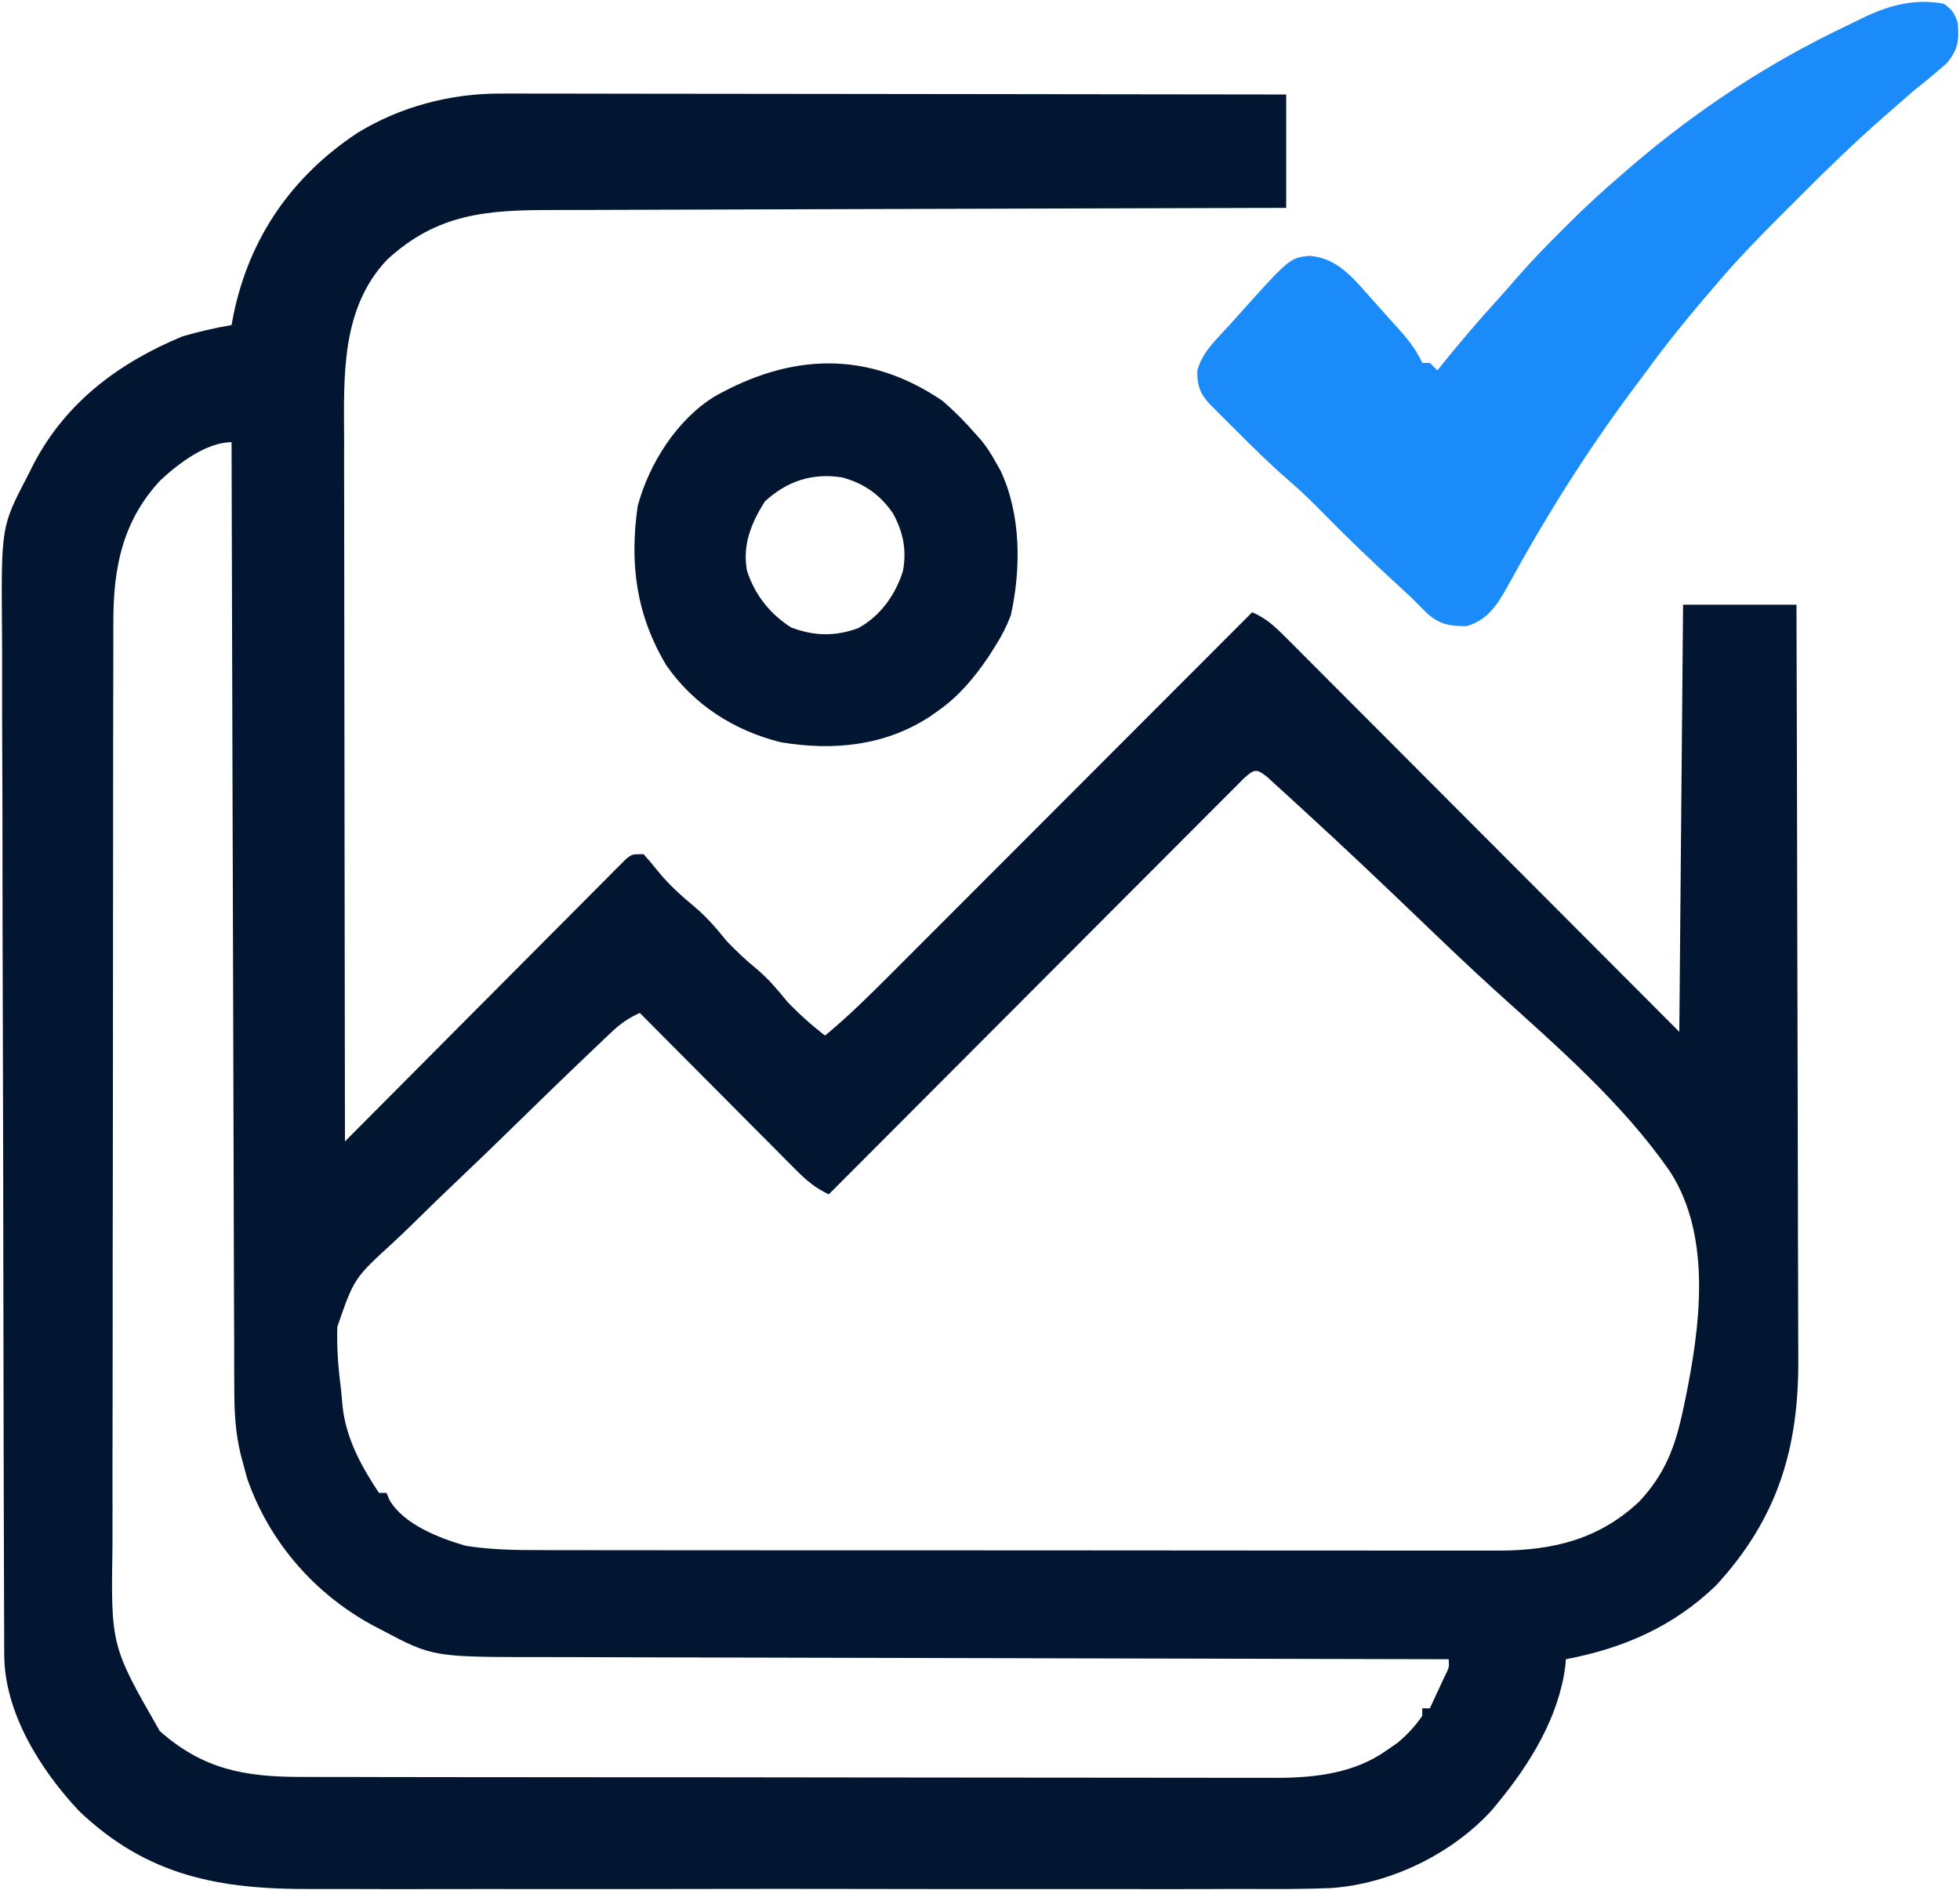 <?xml version="1.0" encoding="UTF-8"?>
<svg xmlns="http://www.w3.org/2000/svg" width="56" height="54" viewBox="0 0 56 54" fill="none">
  <g clip-path="url(#clip0_24150_607)">
    <path d="M14.319 2.674C14.463 2.674 14.463 2.674 14.611 2.673C14.932 2.673 15.253 2.674 15.574 2.675C15.805 2.675 16.036 2.675 16.267 2.675C16.892 2.675 17.518 2.677 18.143 2.678C18.797 2.679 19.451 2.68 20.106 2.68C21.344 2.68 22.582 2.682 23.82 2.684C25.23 2.687 26.64 2.688 28.05 2.689C30.949 2.691 33.849 2.695 36.748 2.7C36.748 3.769 36.748 4.838 36.748 5.94C36.464 5.941 36.181 5.941 35.888 5.942C33.214 5.948 30.539 5.956 27.865 5.965C26.49 5.97 25.115 5.974 23.74 5.977C22.541 5.98 21.343 5.983 20.144 5.988C19.509 5.991 18.875 5.993 18.241 5.994C17.643 5.994 17.045 5.997 16.447 6C16.228 6.001 16.01 6.001 15.791 6.001C13.918 6 12.502 6.094 11.061 7.419C9.735 8.819 9.825 10.754 9.832 12.545C9.832 12.764 9.832 12.984 9.831 13.203C9.831 13.796 9.833 14.388 9.834 14.981C9.835 15.601 9.836 16.222 9.836 16.842C9.837 18.015 9.838 19.189 9.84 20.362C9.843 21.699 9.844 23.035 9.845 24.372C9.847 27.12 9.851 29.868 9.856 32.616C9.898 32.574 9.94 32.531 9.983 32.488C11.005 31.459 12.027 30.432 13.05 29.405C13.545 28.909 14.039 28.412 14.533 27.915C15.009 27.435 15.486 26.956 15.963 26.478C16.146 26.295 16.328 26.112 16.51 25.928C16.764 25.672 17.019 25.416 17.274 25.161C17.349 25.085 17.425 25.008 17.503 24.929C17.572 24.86 17.642 24.791 17.713 24.72C17.774 24.659 17.834 24.599 17.896 24.536C18.064 24.408 18.064 24.408 18.388 24.408C18.524 24.562 18.659 24.717 18.786 24.878C19.098 25.269 19.464 25.595 19.846 25.913C20.2 26.212 20.473 26.532 20.764 26.892C21.04 27.182 21.317 27.442 21.628 27.695C21.961 27.979 22.217 28.281 22.492 28.62C22.831 28.976 23.183 29.291 23.572 29.592C24.241 29.039 24.852 28.434 25.465 27.82C25.578 27.707 25.691 27.594 25.803 27.481C26.108 27.176 26.412 26.872 26.716 26.567C27.035 26.247 27.354 25.928 27.673 25.609C28.276 25.006 28.879 24.402 29.481 23.799C30.168 23.111 30.854 22.424 31.541 21.736C32.953 20.323 34.365 18.91 35.776 17.496C36.163 17.66 36.411 17.888 36.707 18.185C36.806 18.284 36.906 18.384 37.009 18.486C37.118 18.596 37.228 18.707 37.338 18.817C37.454 18.933 37.57 19.049 37.686 19.165C38.001 19.48 38.315 19.795 38.629 20.111C38.957 20.441 39.286 20.77 39.615 21.099C40.238 21.722 40.86 22.346 41.482 22.971C42.323 23.814 43.164 24.657 44.005 25.499C45.331 26.827 46.655 28.155 47.98 29.484C48.016 25.457 48.051 21.429 48.088 17.28C49.157 17.28 50.226 17.28 51.328 17.28C51.338 20.322 51.346 23.363 51.35 26.405C51.353 27.818 51.356 29.23 51.361 30.643C51.365 31.874 51.368 33.106 51.369 34.337C51.369 34.989 51.37 35.641 51.374 36.292C51.377 36.907 51.377 37.521 51.377 38.136C51.377 38.36 51.378 38.585 51.38 38.809C51.398 41.36 50.805 43.371 49.034 45.299C47.818 46.477 46.382 47.1 44.74 47.412C44.732 47.511 44.732 47.511 44.723 47.611C44.535 49.069 43.718 50.398 42.796 51.516C42.74 51.584 42.684 51.652 42.627 51.722C41.479 52.985 39.705 53.841 38.012 53.952C37.261 53.981 36.509 53.981 35.758 53.977C35.364 53.975 34.97 53.977 34.576 53.979C33.807 53.982 33.038 53.981 32.269 53.98C31.643 53.978 31.017 53.978 30.391 53.979C30.257 53.979 30.257 53.979 30.12 53.979C29.939 53.979 29.757 53.979 29.575 53.98C27.875 53.981 26.175 53.979 24.476 53.976C23.02 53.973 21.566 53.973 20.111 53.976C18.416 53.98 16.722 53.981 15.028 53.979C14.847 53.979 14.666 53.979 14.485 53.979C14.396 53.979 14.306 53.978 14.215 53.978C13.591 53.978 12.966 53.979 12.342 53.98C11.581 53.982 10.819 53.982 10.057 53.978C9.669 53.976 9.281 53.976 8.893 53.978C6.269 53.991 4.197 53.607 2.249 51.739C1.159 50.575 0.126 48.941 0.121 47.288C0.12 47.175 0.12 47.062 0.119 46.945C0.119 46.821 0.119 46.697 0.119 46.569C0.118 46.438 0.118 46.306 0.117 46.17C0.116 45.803 0.115 45.437 0.114 45.071C0.113 44.757 0.112 44.442 0.111 44.128C0.108 43.093 0.105 42.057 0.103 41.022C0.103 40.752 0.102 40.483 0.102 40.213C0.098 38.536 0.095 36.859 0.094 35.182C0.093 34.794 0.093 34.406 0.092 34.017C0.092 33.921 0.092 33.824 0.092 33.725C0.09 32.163 0.086 30.602 0.08 29.041C0.075 27.436 0.071 25.831 0.071 24.227C0.07 23.326 0.069 22.426 0.064 21.526C0.06 20.759 0.059 19.991 0.06 19.224C0.061 18.833 0.061 18.442 0.057 18.051C0.033 15.05 0.033 15.05 0.784 13.608C0.845 13.487 0.906 13.367 0.969 13.242C1.895 11.481 3.404 10.365 5.212 9.612C5.676 9.476 6.14 9.371 6.616 9.288C6.636 9.183 6.656 9.079 6.676 8.971C7.132 6.787 8.337 5.043 10.202 3.805C11.428 3.047 12.887 2.664 14.319 2.674ZM4.578 13.729C3.495 14.896 3.235 16.239 3.239 17.774C3.239 17.897 3.238 18.019 3.238 18.146C3.236 18.555 3.236 18.965 3.237 19.375C3.236 19.669 3.235 19.963 3.234 20.258C3.233 20.974 3.232 21.689 3.232 22.405C3.232 22.987 3.231 23.57 3.231 24.152C3.229 25.805 3.228 27.459 3.228 29.112C3.228 29.201 3.228 29.29 3.228 29.382C3.228 29.471 3.228 29.56 3.228 29.652C3.228 31.096 3.226 32.539 3.223 33.983C3.22 35.467 3.218 36.952 3.219 38.437C3.219 39.269 3.218 40.102 3.216 40.934C3.214 41.643 3.213 42.352 3.215 43.061C3.215 43.422 3.215 43.783 3.214 44.144C3.168 47.027 3.168 47.027 4.564 49.464C5.794 50.554 6.986 50.776 8.584 50.775C8.707 50.775 8.83 50.776 8.956 50.776C9.367 50.777 9.778 50.777 10.189 50.777C10.484 50.778 10.779 50.778 11.073 50.779C11.874 50.78 12.675 50.781 13.476 50.782C13.976 50.782 14.477 50.782 14.978 50.783C16.365 50.784 17.752 50.785 19.139 50.786C19.227 50.786 19.316 50.786 19.407 50.786C19.497 50.786 19.585 50.786 19.677 50.786C19.857 50.786 20.037 50.786 20.218 50.786C20.307 50.786 20.396 50.786 20.488 50.786C21.936 50.786 23.383 50.788 24.83 50.791C26.317 50.793 27.804 50.795 29.292 50.795C30.126 50.795 30.961 50.795 31.795 50.797C32.506 50.799 33.217 50.8 33.927 50.799C34.29 50.798 34.652 50.799 35.014 50.8C35.408 50.801 35.802 50.801 36.196 50.8C36.308 50.8 36.421 50.801 36.537 50.802C37.615 50.795 38.723 50.656 39.617 50.017C39.719 49.946 39.822 49.875 39.928 49.802C40.21 49.567 40.425 49.333 40.636 49.032C40.636 48.961 40.636 48.889 40.636 48.816C40.707 48.816 40.779 48.816 40.852 48.816C40.943 48.623 41.032 48.429 41.122 48.235C41.197 48.074 41.197 48.074 41.274 47.909C41.406 47.646 41.406 47.646 41.392 47.412C41.303 47.412 41.303 47.412 41.213 47.412C37.706 47.405 34.198 47.397 30.691 47.387C30.269 47.386 29.848 47.385 29.426 47.384C29.342 47.383 29.258 47.383 29.172 47.383C27.814 47.379 26.457 47.376 25.1 47.374C23.707 47.372 22.313 47.368 20.92 47.364C20.061 47.361 19.201 47.359 18.342 47.358C17.682 47.357 17.022 47.355 16.362 47.352C16.092 47.351 15.822 47.351 15.552 47.351C12.371 47.352 12.371 47.352 10.916 46.582C10.843 46.544 10.77 46.507 10.696 46.468C9 45.563 7.697 44.071 7.062 42.248C7.02 42.098 6.98 41.947 6.94 41.796C6.921 41.725 6.902 41.654 6.882 41.581C6.72 40.928 6.693 40.308 6.694 39.637C6.693 39.521 6.693 39.405 6.692 39.286C6.69 38.899 6.69 38.513 6.69 38.126C6.689 37.848 6.687 37.57 6.686 37.292C6.684 36.695 6.682 36.098 6.681 35.501C6.68 34.637 6.677 33.774 6.674 32.911C6.669 31.509 6.665 30.108 6.662 28.707C6.658 27.347 6.655 25.986 6.65 24.626C6.65 24.542 6.65 24.458 6.649 24.371C6.648 23.95 6.647 23.529 6.645 23.108C6.634 19.617 6.625 16.127 6.616 12.636C5.892 12.636 5.084 13.255 4.578 13.729ZM35.56 22.221C35.471 22.31 35.383 22.399 35.291 22.491C35.217 22.565 35.217 22.565 35.141 22.641C34.974 22.808 34.807 22.975 34.641 23.142C34.522 23.262 34.403 23.381 34.283 23.5C33.959 23.824 33.635 24.149 33.312 24.474C32.974 24.814 32.635 25.153 32.296 25.491C31.655 26.134 31.014 26.776 30.373 27.419C29.644 28.151 28.914 28.882 28.184 29.613C26.682 31.117 25.181 32.622 23.68 34.128C23.294 33.946 23.045 33.735 22.743 33.431C22.643 33.332 22.544 33.233 22.442 33.13C22.334 33.021 22.227 32.913 22.119 32.804C22.008 32.693 21.898 32.582 21.787 32.471C21.496 32.179 21.206 31.887 20.915 31.594C20.619 31.296 20.322 30.997 20.025 30.699C19.443 30.115 18.861 29.53 18.28 28.944C17.968 29.086 17.737 29.241 17.489 29.477C17.42 29.542 17.351 29.606 17.28 29.673C17.169 29.78 17.169 29.78 17.055 29.889C16.976 29.964 16.897 30.039 16.816 30.116C16.086 30.811 15.364 31.513 14.644 32.217C14.161 32.69 13.676 33.16 13.185 33.624C12.709 34.074 12.24 34.529 11.774 34.99C11.596 35.163 11.417 35.335 11.235 35.504C10.118 36.525 10.118 36.525 9.638 37.912C9.616 38.53 9.669 39.132 9.748 39.744C9.76 39.881 9.773 40.018 9.785 40.16C9.877 41.085 10.319 41.896 10.828 42.66C10.899 42.66 10.971 42.66 11.044 42.66C11.071 42.724 11.098 42.789 11.125 42.856C11.528 43.56 12.562 43.957 13.312 44.172C14.009 44.281 14.69 44.295 15.395 44.294C15.576 44.295 15.576 44.295 15.761 44.295C16.165 44.296 16.568 44.296 16.972 44.296C17.262 44.296 17.551 44.296 17.841 44.297C18.546 44.298 19.25 44.298 19.955 44.298C20.528 44.298 21.101 44.298 21.674 44.299C23.301 44.3 24.927 44.3 26.554 44.3C26.641 44.3 26.729 44.3 26.819 44.3C26.951 44.3 26.951 44.3 27.085 44.3C28.506 44.3 29.927 44.301 31.348 44.302C32.809 44.304 34.269 44.305 35.73 44.305C36.55 44.305 37.369 44.305 38.188 44.306C38.886 44.307 39.584 44.307 40.282 44.307C40.637 44.306 40.993 44.306 41.348 44.307C41.735 44.308 42.121 44.307 42.508 44.307C42.674 44.307 42.674 44.307 42.844 44.308C44.383 44.301 45.694 43.984 46.839 42.903C47.582 42.108 47.868 41.324 48.088 40.284C48.108 40.191 48.128 40.099 48.148 40.003C48.57 37.942 48.923 35.38 47.733 33.505C46.374 31.528 44.481 29.898 42.713 28.297C41.971 27.624 41.248 26.931 40.525 26.237C39.461 25.216 38.391 24.202 37.303 23.206C37.187 23.099 37.07 22.992 36.954 22.885C36.795 22.739 36.636 22.595 36.477 22.45C36.388 22.369 36.299 22.287 36.208 22.204C35.91 21.966 35.848 21.969 35.56 22.221Z" fill="#021531"></path>
    <path d="M55.54 0.108C55.778 0.274 55.849 0.386 55.937 0.662C55.976 1.148 55.947 1.412 55.629 1.796C55.32 2.076 55.003 2.336 54.676 2.592C54.529 2.719 54.383 2.847 54.237 2.977C54.096 3.101 53.954 3.224 53.812 3.348C52.992 4.065 52.215 4.82 51.446 5.592C51.253 5.785 51.06 5.978 50.866 6.171C50.241 6.796 49.629 7.423 49.06 8.1C48.96 8.215 48.86 8.331 48.761 8.446C48.158 9.149 47.581 9.866 47.036 10.615C46.887 10.818 46.736 11.02 46.584 11.222C45.283 12.977 44.121 14.834 43.075 16.752C42.787 17.268 42.513 17.713 41.913 17.889C41.442 17.9 41.146 17.848 40.785 17.537C40.626 17.38 40.469 17.222 40.312 17.064C40.192 16.952 40.072 16.841 39.951 16.73C39.185 16.028 38.438 15.31 37.711 14.567C37.407 14.258 37.096 13.964 36.767 13.681C36.254 13.236 35.776 12.759 35.297 12.278C35.209 12.191 35.121 12.103 35.03 12.013C34.905 11.888 34.905 11.888 34.777 11.76C34.702 11.684 34.627 11.609 34.549 11.531C34.282 11.243 34.199 10.992 34.208 10.595C34.338 10.07 34.774 9.68 35.128 9.288C35.177 9.233 35.226 9.178 35.277 9.122C36.85 7.365 36.85 7.365 37.423 7.31C38.158 7.372 38.595 7.865 39.063 8.397C39.114 8.454 39.165 8.511 39.218 8.57C39.32 8.684 39.422 8.798 39.523 8.913C39.648 9.054 39.774 9.194 39.901 9.334C40.201 9.667 40.448 9.958 40.636 10.368C40.707 10.368 40.779 10.368 40.852 10.368C40.959 10.475 40.959 10.475 41.068 10.584C41.127 10.511 41.186 10.438 41.246 10.362C41.736 9.758 42.235 9.169 42.76 8.595C42.965 8.368 43.166 8.138 43.366 7.906C43.768 7.446 44.192 7.012 44.625 6.581C44.697 6.509 44.769 6.437 44.843 6.363C45.331 5.876 45.836 5.416 46.36 4.968C46.459 4.882 46.558 4.796 46.66 4.707C48.524 3.122 50.538 1.791 52.749 0.743C52.933 0.655 53.116 0.565 53.299 0.474C54.031 0.135 54.732 -0.044 55.54 0.108Z" fill="#1B8BFA"></path>
    <path d="M26.92 11.448C27.273 11.749 27.587 12.071 27.892 12.42C27.945 12.48 27.998 12.539 28.053 12.601C28.2 12.785 28.316 12.97 28.432 13.176C28.482 13.264 28.532 13.353 28.584 13.444C29.176 14.692 29.177 16.252 28.88 17.585C28.756 17.907 28.617 18.178 28.432 18.468C28.365 18.573 28.299 18.678 28.23 18.786C27.825 19.378 27.4 19.889 26.812 20.304C26.692 20.389 26.692 20.389 26.57 20.475C25.282 21.317 23.8 21.459 22.307 21.209C20.977 20.878 19.821 20.142 19.036 19.008C18.176 17.568 17.986 16.121 18.218 14.467C18.541 13.253 19.341 11.989 20.422 11.326C22.597 10.101 24.78 9.998 26.92 11.448ZM21.851 14.33C21.463 14.952 21.206 15.57 21.343 16.31C21.563 16.994 21.998 17.542 22.6 17.928C23.26 18.177 23.844 18.191 24.509 17.954C25.147 17.614 25.585 17 25.799 16.315C25.909 15.713 25.805 15.194 25.509 14.661C25.138 14.13 24.694 13.818 24.07 13.644C23.208 13.506 22.491 13.744 21.851 14.33Z" fill="#021531"></path>
  </g>
  <defs>
    <clipPath id="clip0_24150_607">
      <rect width="55.944" height="54" fill="white" transform="translate(0.028)"></rect>
    </clipPath>
  </defs>
</svg>
